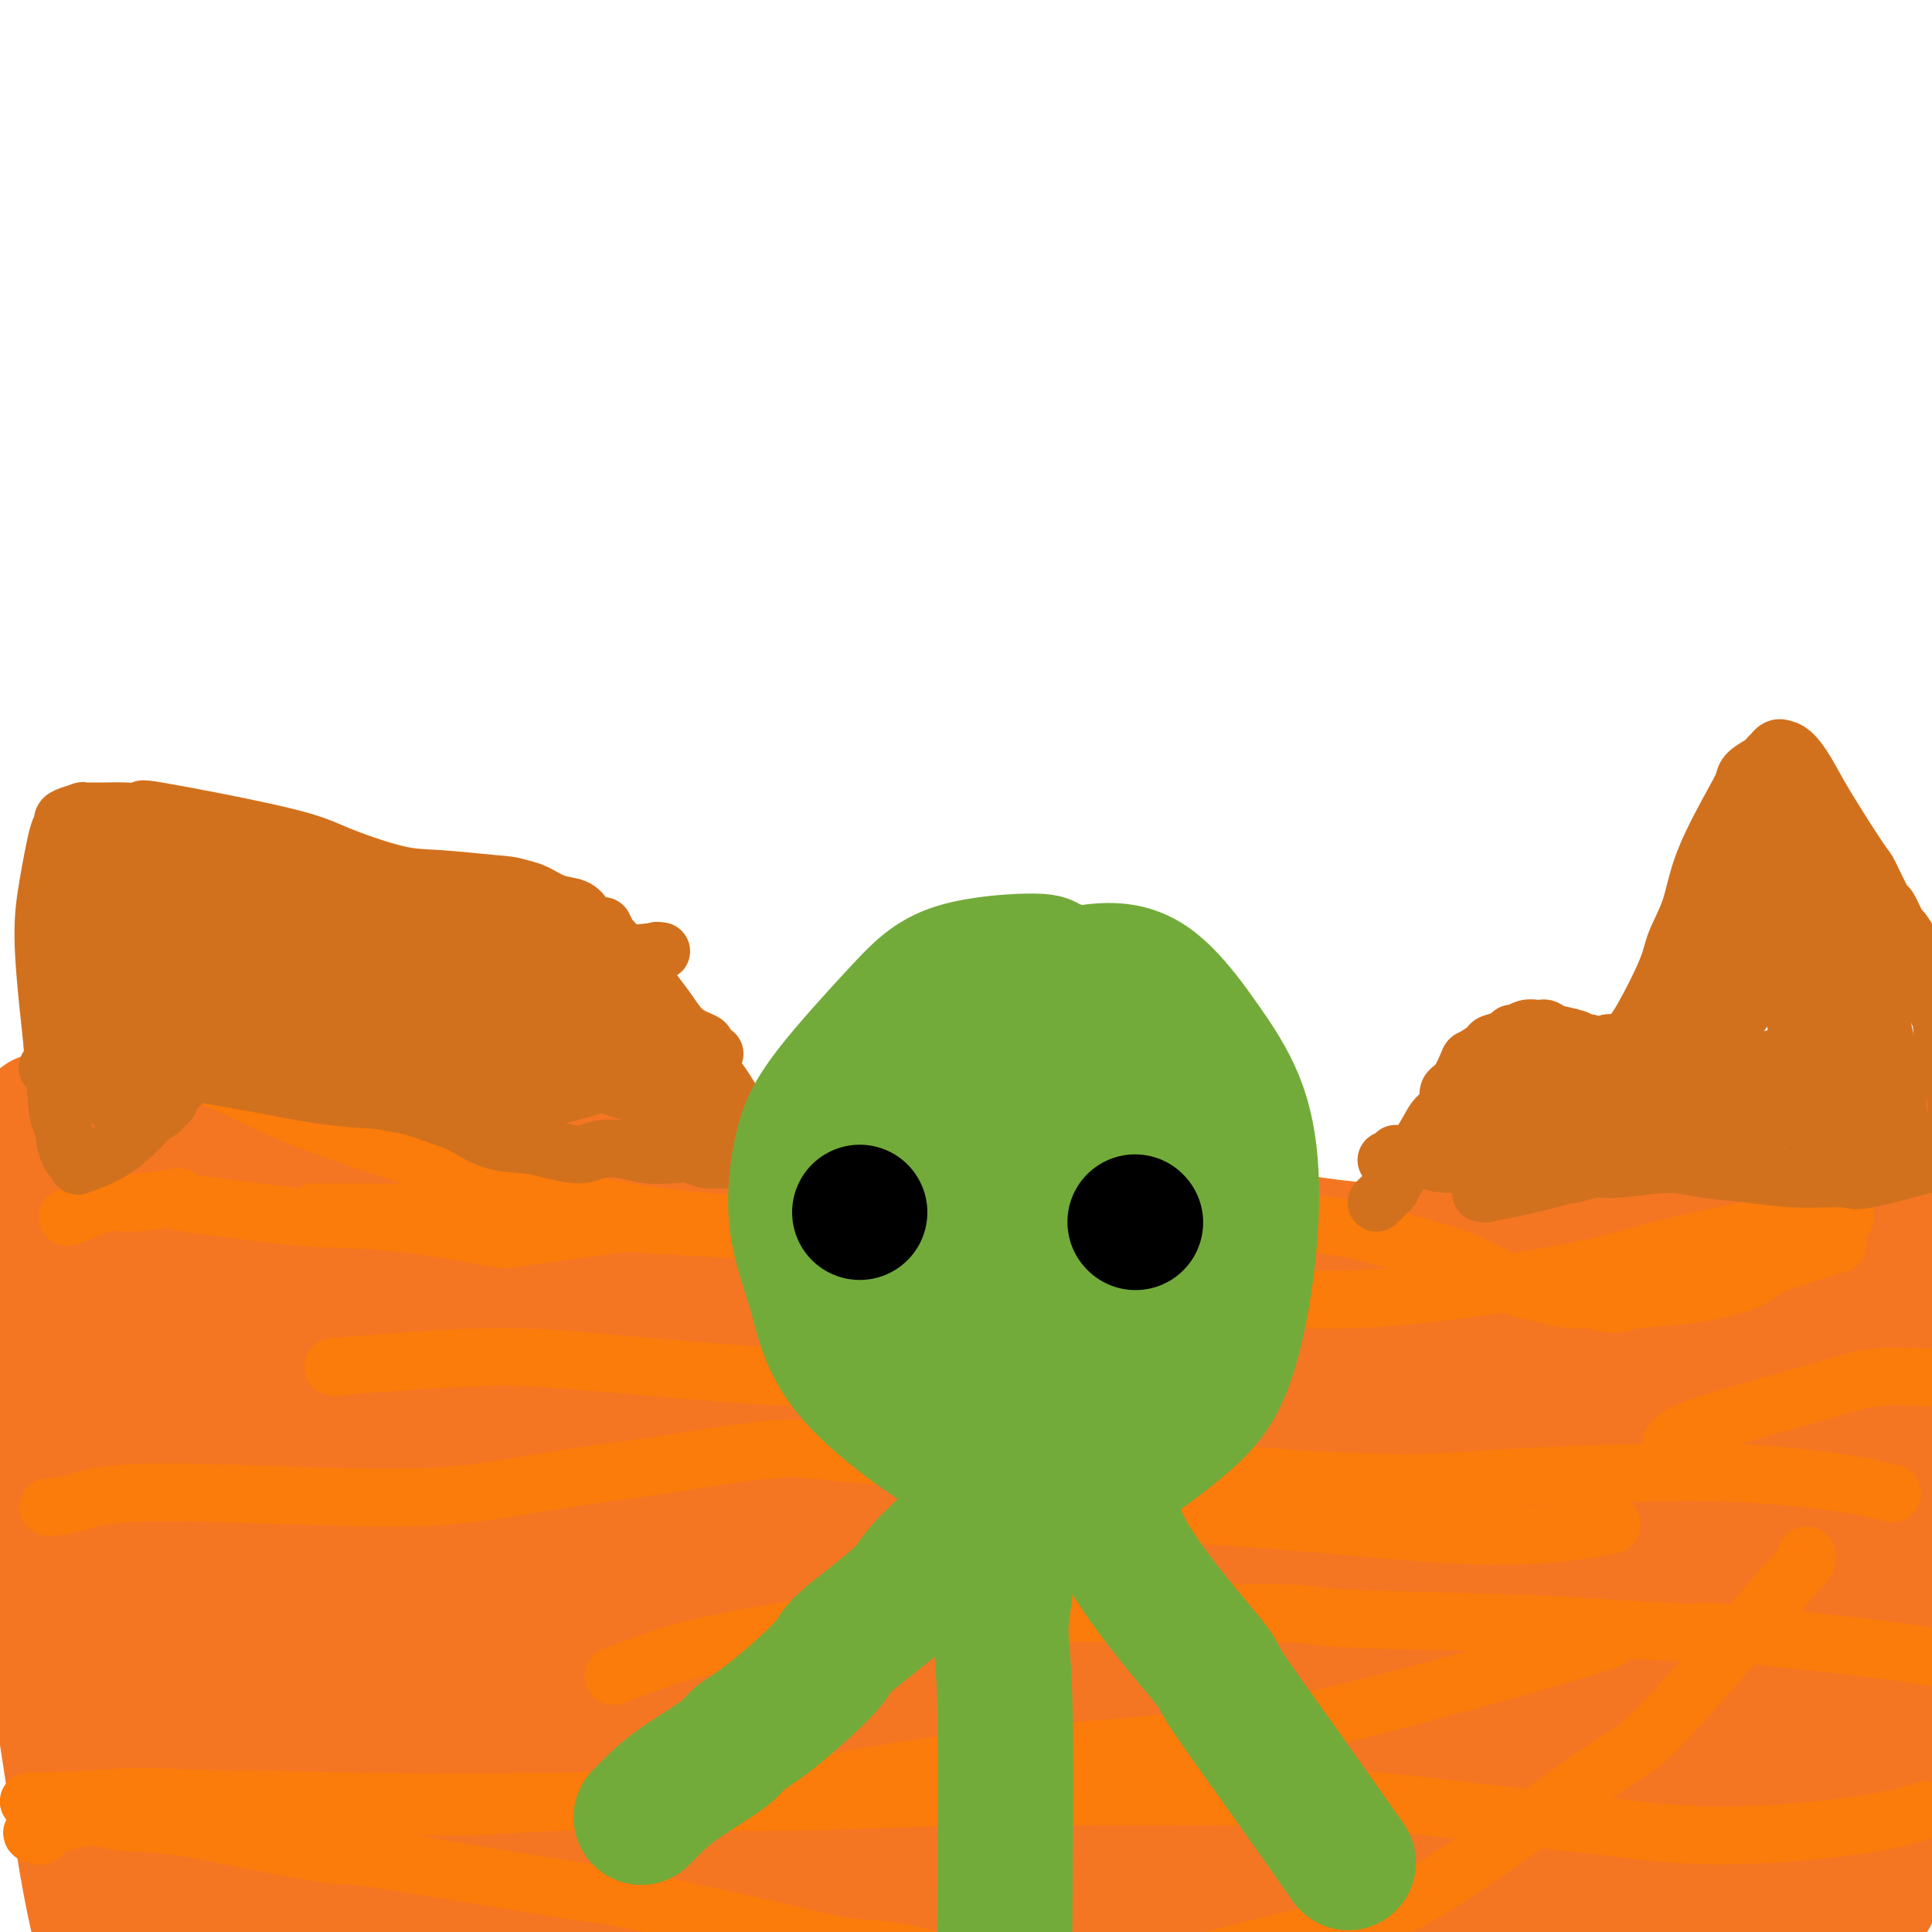 <svg viewBox='0 0 400 400' version='1.1' xmlns='http://www.w3.org/2000/svg' xmlns:xlink='http://www.w3.org/1999/xlink'><g fill='none' stroke='#F47623' stroke-width='28' stroke-linecap='round' stroke-linejoin='round'><path d='M10,277c-2.040,0.078 -4.080,0.156 6,-1c10.080,-1.156 32.280,-3.545 52,-4c19.720,-0.455 36.959,1.025 46,2c9.041,0.975 9.884,1.447 26,3c16.116,1.553 47.505,4.188 69,6c21.495,1.812 33.097,2.803 44,3c10.903,0.197 21.106,-0.398 33,-1c11.894,-0.602 25.480,-1.211 37,-2c11.520,-0.789 20.974,-1.756 28,-3c7.026,-1.244 11.624,-2.763 18,-4c6.376,-1.237 14.530,-2.191 20,-3c5.470,-0.809 8.256,-1.473 11,-2c2.744,-0.527 5.446,-0.918 7,-1c1.554,-0.082 1.961,0.146 3,0c1.039,-0.146 2.710,-0.666 0,0c-2.710,0.666 -9.802,2.518 -19,4c-9.198,1.482 -20.502,2.593 -34,4c-13.498,1.407 -29.190,3.108 -47,4c-17.810,0.892 -37.738,0.973 -55,1c-17.262,0.027 -31.857,-0.001 -48,0c-16.143,0.001 -33.834,0.032 -51,0c-17.166,-0.032 -33.806,-0.126 -47,0c-13.194,0.126 -22.941,0.473 -35,2c-12.059,1.527 -26.430,4.235 -36,7c-9.570,2.765 -14.338,5.586 -18,8c-3.662,2.414 -6.219,4.420 -8,6c-1.781,1.580 -2.787,2.733 -4,5c-1.213,2.267 -2.632,5.648 4,10c6.632,4.352 21.316,9.676 36,15'/><path d='M48,336c7.538,2.950 8.383,2.824 32,5c23.617,2.176 70.004,6.653 91,9c20.996,2.347 16.600,2.565 28,0c11.400,-2.565 38.596,-7.913 56,-9c17.404,-1.087 25.015,2.087 27,-12c1.985,-14.087 -1.657,-45.434 -15,-58c-13.343,-12.566 -36.387,-6.350 -47,-4c-10.613,2.350 -8.796,0.834 -24,3c-15.204,2.166 -47.428,8.012 -67,14c-19.572,5.988 -26.493,12.117 -35,18c-8.507,5.883 -18.601,11.520 -25,16c-6.399,4.480 -9.103,7.802 -11,10c-1.897,2.198 -2.988,3.273 -3,8c-0.012,4.727 1.054,13.105 12,20c10.946,6.895 31.770,12.307 42,16c10.230,3.693 9.865,5.667 23,6c13.135,0.333 39.769,-0.974 51,-1c11.231,-0.026 7.058,1.228 12,-5c4.942,-6.228 18.998,-19.940 26,-29c7.002,-9.060 6.951,-13.470 5,-18c-1.951,-4.530 -5.802,-9.180 -6,-12c-0.198,-2.820 3.257,-3.808 -7,-5c-10.257,-1.192 -34.227,-2.587 -50,0c-15.773,2.587 -23.348,9.157 -32,15c-8.652,5.843 -18.379,10.961 -23,13c-4.621,2.039 -4.136,1.000 -7,4c-2.864,3.000 -9.079,10.038 -11,15c-1.921,4.962 0.451,7.846 9,13c8.549,5.154 23.274,12.577 38,20'/><path d='M137,388c11.963,4.647 22.872,6.264 34,5c11.128,-1.264 22.477,-5.410 28,-7c5.523,-1.590 5.220,-0.625 9,-10c3.780,-9.375 11.644,-29.089 18,-40c6.356,-10.911 11.205,-13.020 -6,-19c-17.205,-5.980 -56.465,-15.832 -78,-17c-21.535,-1.168 -25.344,6.347 -28,10c-2.656,3.653 -4.159,3.442 -11,8c-6.841,4.558 -19.022,13.884 -25,20c-5.978,6.116 -5.755,9.021 -5,13c0.755,3.979 2.041,9.033 9,16c6.959,6.967 19.590,15.846 34,22c14.410,6.154 30.600,9.581 45,10c14.400,0.419 27.008,-2.170 32,-2c4.992,0.170 2.366,3.100 8,-4c5.634,-7.100 19.529,-24.231 26,-35c6.471,-10.769 5.517,-15.176 2,-22c-3.517,-6.824 -9.599,-16.063 -11,-20c-1.401,-3.937 1.877,-2.570 -8,-7c-9.877,-4.430 -32.910,-14.655 -48,-18c-15.090,-3.345 -22.236,0.192 -34,4c-11.764,3.808 -28.144,7.889 -41,13c-12.856,5.111 -22.187,11.253 -29,16c-6.813,4.747 -11.108,8.100 -15,12c-3.892,3.900 -7.383,8.349 -9,10c-1.617,1.651 -1.361,0.504 -1,2c0.361,1.496 0.828,5.633 8,8c7.172,2.367 21.049,2.962 35,3c13.951,0.038 27.975,-0.481 42,-1'/><path d='M118,358c20.488,-0.932 33.208,-4.260 44,-7c10.792,-2.740 19.657,-4.890 27,-8c7.343,-3.110 13.164,-7.178 14,-10c0.836,-2.822 -3.314,-4.396 4,-5c7.314,-0.604 26.092,-0.238 0,-8c-26.092,-7.762 -97.053,-23.651 -126,-29c-28.947,-5.349 -15.881,-0.156 -18,4c-2.119,4.156 -19.423,7.276 -27,9c-7.577,1.724 -5.429,2.053 -6,3c-0.571,0.947 -3.862,2.513 -6,3c-2.138,0.487 -3.122,-0.106 -1,2c2.122,2.106 7.349,6.911 17,10c9.651,3.089 23.727,4.462 39,6c15.273,1.538 31.744,3.240 49,4c17.256,0.760 35.298,0.579 44,1c8.702,0.421 8.063,1.444 20,0c11.937,-1.444 36.450,-5.356 49,-8c12.550,-2.644 13.137,-4.019 18,-6c4.863,-1.981 14.002,-4.569 18,-6c3.998,-1.431 2.854,-1.705 4,-2c1.146,-0.295 4.583,-0.611 6,-1c1.417,-0.389 0.816,-0.851 1,-1c0.184,-0.149 1.154,0.014 0,0c-1.154,-0.014 -4.434,-0.205 -11,0c-6.566,0.205 -16.420,0.808 -30,2c-13.580,1.192 -30.887,2.975 -42,5c-11.113,2.025 -16.032,4.293 -21,6c-4.968,1.707 -9.984,2.854 -15,4'/><path d='M169,326c-6.650,1.774 -5.275,1.210 -5,1c0.275,-0.210 -0.548,-0.065 -2,0c-1.452,0.065 -3.531,0.052 0,0c3.531,-0.052 12.674,-0.141 20,-1c7.326,-0.859 12.835,-2.487 36,-2c23.165,0.487 63.986,3.088 80,4c16.014,0.912 7.221,0.135 9,-2c1.779,-2.135 14.129,-5.629 21,-8c6.871,-2.371 8.263,-3.620 10,-5c1.737,-1.380 3.819,-2.890 5,-4c1.181,-1.110 1.462,-1.820 2,-2c0.538,-0.180 1.333,0.170 1,-1c-0.333,-1.170 -1.794,-3.858 -2,-5c-0.206,-1.142 0.843,-0.736 -4,-3c-4.843,-2.264 -15.577,-7.198 -20,-9c-4.423,-1.802 -2.534,-0.474 -8,-1c-5.466,-0.526 -18.285,-2.907 -28,-4c-9.715,-1.093 -16.324,-0.897 -23,-1c-6.676,-0.103 -13.417,-0.504 -20,-1c-6.583,-0.496 -13.006,-1.086 -20,-2c-6.994,-0.914 -14.559,-2.153 -20,-3c-5.441,-0.847 -8.758,-1.303 -14,-2c-5.242,-0.697 -12.407,-1.636 -19,-2c-6.593,-0.364 -12.613,-0.152 -18,0c-5.387,0.152 -10.142,0.243 -16,0c-5.858,-0.243 -12.818,-0.819 -18,-1c-5.182,-0.181 -8.585,0.034 -13,0c-4.415,-0.034 -9.843,-0.317 -14,-1c-4.157,-0.683 -7.045,-1.767 -10,-3c-2.955,-1.233 -5.978,-2.617 -9,-4'/><path d='M70,264c-2.921,-1.191 -0.724,-0.670 -3,-2c-2.276,-1.330 -9.025,-4.511 -12,-6c-2.975,-1.489 -2.177,-1.284 -4,-2c-1.823,-0.716 -6.267,-2.352 -10,-4c-3.733,-1.648 -6.755,-3.307 -8,-4c-1.245,-0.693 -0.712,-0.419 -5,-3c-4.288,-2.581 -13.395,-8.018 -17,-10c-3.605,-1.982 -1.706,-0.511 -1,0c0.706,0.511 0.219,0.060 0,0c-0.219,-0.060 -0.169,0.269 3,1c3.169,0.731 9.456,1.864 15,2c5.544,0.136 10.344,-0.724 15,-1c4.656,-0.276 9.168,0.032 15,0c5.832,-0.032 12.986,-0.403 21,0c8.014,0.403 16.889,1.582 21,2c4.111,0.418 3.456,0.076 11,1c7.544,0.924 23.285,3.114 30,4c6.715,0.886 4.404,0.468 10,1c5.596,0.532 19.097,2.015 28,3c8.903,0.985 13.206,1.474 19,2c5.794,0.526 13.079,1.089 21,2c7.921,0.911 16.479,2.168 22,3c5.521,0.832 8.006,1.238 13,2c4.994,0.762 12.497,1.881 20,3'/><path d='M274,258c28.863,3.319 19.520,1.615 21,1c1.480,-0.615 13.784,-0.141 20,0c6.216,0.141 6.343,-0.052 11,-1c4.657,-0.948 13.845,-2.650 18,-3c4.155,-0.350 3.278,0.652 15,-2c11.722,-2.652 36.044,-8.959 46,-12c9.956,-3.041 5.548,-2.817 5,-3c-0.548,-0.183 2.765,-0.774 6,-2c3.235,-1.226 6.393,-3.088 8,-4c1.607,-0.912 1.664,-0.875 2,-1c0.336,-0.125 0.952,-0.412 2,-1c1.048,-0.588 2.530,-1.478 4,-2c1.470,-0.522 2.930,-0.676 4,-1c1.070,-0.324 1.750,-0.819 2,-1c0.250,-0.181 0.070,-0.049 0,0c-0.070,0.049 -0.031,0.014 0,0c0.031,-0.014 0.054,-0.008 0,0c-0.054,0.008 -0.186,0.017 0,0c0.186,-0.017 0.689,-0.059 0,0c-0.689,0.059 -2.569,0.220 -5,1c-2.431,0.780 -5.413,2.180 -10,4c-4.587,1.820 -10.779,4.062 -24,8c-13.221,3.938 -33.469,9.573 -49,14c-15.531,4.427 -26.343,7.646 -38,10c-11.657,2.354 -24.160,3.844 -36,5c-11.840,1.156 -23.019,1.980 -29,2c-5.981,0.020 -6.764,-0.764 -14,-1c-7.236,-0.236 -20.925,0.075 -32,0c-11.075,-0.075 -19.538,-0.538 -28,-1'/><path d='M173,268c-14.842,-0.046 -14.945,0.839 -23,0c-8.055,-0.839 -24.060,-3.401 -34,-5c-9.940,-1.599 -13.814,-2.236 -19,-3c-5.186,-0.764 -11.685,-1.655 -18,-3c-6.315,-1.345 -12.445,-3.145 -16,-4c-3.555,-0.855 -4.536,-0.765 -11,-2c-6.464,-1.235 -18.412,-3.794 -23,-5c-4.588,-1.206 -1.816,-1.058 -1,-1c0.816,0.058 -0.325,0.028 -1,0c-0.675,-0.028 -0.884,-0.052 0,0c0.884,0.052 2.862,0.182 11,2c8.138,1.818 22.436,5.324 30,7c7.564,1.676 8.394,1.520 15,4c6.606,2.480 18.986,7.594 32,11c13.014,3.406 26.661,5.104 36,6c9.339,0.896 14.371,0.990 18,1c3.629,0.010 5.855,-0.063 7,0c1.145,0.063 1.209,0.261 2,0c0.791,-0.261 2.310,-0.983 3,-1c0.690,-0.017 0.549,0.671 0,0c-0.549,-0.671 -1.508,-2.699 -5,-5c-3.492,-2.301 -9.517,-4.874 -16,-7c-6.483,-2.126 -13.426,-3.806 -22,-5c-8.574,-1.194 -18.781,-1.901 -23,-2c-4.219,-0.099 -2.451,0.410 -9,0c-6.549,-0.410 -21.415,-1.739 -32,-3c-10.585,-1.261 -16.888,-2.455 -20,-3c-3.112,-0.545 -3.032,-0.441 -6,-1c-2.968,-0.559 -8.984,-1.779 -15,-3'/><path d='M33,246c-17.212,-2.248 -7.740,-1.868 -5,-2c2.740,-0.132 -1.250,-0.777 -3,-1c-1.750,-0.223 -1.261,-0.024 -1,0c0.261,0.024 0.292,-0.126 0,0c-0.292,0.126 -0.908,0.530 -1,0c-0.092,-0.530 0.340,-1.992 0,0c-0.340,1.992 -1.453,7.440 -2,8c-0.547,0.560 -0.528,-3.766 0,9c0.528,12.766 1.567,42.626 2,59c0.433,16.374 0.261,19.262 0,24c-0.261,4.738 -0.611,11.327 0,20c0.611,8.673 2.181,19.430 3,25c0.819,5.570 0.886,5.952 2,10c1.114,4.048 3.276,11.762 4,15c0.724,3.238 0.011,2.000 0,2c-0.011,-0.000 0.680,1.236 1,0c0.320,-1.236 0.267,-4.945 0,-14c-0.267,-9.055 -0.750,-23.456 -1,-38c-0.250,-14.544 -0.267,-29.233 -1,-37c-0.733,-7.767 -2.182,-8.614 -3,-15c-0.818,-6.386 -1.003,-18.311 -1,-28c0.003,-9.689 0.196,-17.144 0,-22c-0.196,-4.856 -0.779,-7.115 -2,-11c-1.221,-3.885 -3.080,-9.397 -4,-12c-0.920,-2.603 -0.901,-2.297 -1,-2c-0.099,0.297 -0.315,0.585 0,-1c0.315,-1.585 1.162,-5.042 0,0c-1.162,5.042 -4.332,18.583 -6,26c-1.668,7.417 -1.834,8.708 -2,10'/><path d='M12,271c-1.492,10.243 -1.221,17.852 -1,27c0.221,9.148 0.393,19.835 1,30c0.607,10.165 1.650,19.808 3,29c1.350,9.192 3.008,17.934 5,25c1.992,7.066 4.320,12.457 6,16c1.680,3.543 2.713,5.239 3,10c0.287,4.761 -0.172,12.586 1,2c1.172,-10.586 3.975,-39.583 5,-52c1.025,-12.417 0.272,-8.254 0,-15c-0.272,-6.746 -0.063,-24.399 0,-36c0.063,-11.601 -0.021,-17.149 0,-24c0.021,-6.851 0.147,-15.005 0,-21c-0.147,-5.995 -0.566,-9.829 -1,-15c-0.434,-5.171 -0.883,-11.677 -1,-14c-0.117,-2.323 0.098,-0.463 -1,-1c-1.098,-0.537 -3.507,-3.473 -4,-5c-0.493,-1.527 0.932,-1.647 -1,0c-1.932,1.647 -7.222,5.059 -11,13c-3.778,7.941 -6.045,20.409 -7,28c-0.955,7.591 -0.596,10.303 -1,18c-0.404,7.697 -1.569,20.379 -1,31c0.569,10.621 2.872,19.179 5,31c2.128,11.821 4.082,26.903 6,38c1.918,11.097 3.799,18.209 6,24c2.201,5.791 4.722,10.262 6,13c1.278,2.738 1.312,3.744 2,5c0.688,1.256 2.032,2.761 3,5c0.968,2.239 1.562,5.211 5,0c3.438,-5.211 9.719,-18.606 16,-32'/><path d='M56,401c5.074,-13.201 9.758,-30.202 12,-39c2.242,-8.798 2.040,-9.392 5,-17c2.960,-7.608 9.082,-22.232 12,-29c2.918,-6.768 2.632,-5.682 3,-6c0.368,-0.318 1.389,-2.041 1,-2c-0.389,0.041 -2.189,1.845 -6,10c-3.811,8.155 -9.633,22.660 -13,30c-3.367,7.340 -4.279,7.514 -6,13c-1.721,5.486 -4.250,16.284 -6,23c-1.750,6.716 -2.722,9.350 -2,14c0.722,4.650 3.138,11.316 6,15c2.862,3.684 6.171,4.384 10,5c3.829,0.616 8.179,1.146 14,-3c5.821,-4.146 13.114,-12.969 17,-18c3.886,-5.031 4.364,-6.270 6,-13c1.636,-6.730 4.428,-18.953 5,-24c0.572,-5.047 -1.077,-2.920 -1,-4c0.077,-1.080 1.879,-5.368 -3,-6c-4.879,-0.632 -16.437,2.393 -21,3c-4.563,0.607 -2.129,-1.203 -6,4c-3.871,5.203 -14.048,17.419 -18,23c-3.952,5.581 -1.680,4.527 -2,5c-0.320,0.473 -3.231,2.475 -1,8c2.231,5.525 9.605,14.574 13,19c3.395,4.426 2.810,4.229 12,4c9.190,-0.229 28.156,-0.490 40,-3c11.844,-2.510 16.566,-7.271 20,-11c3.434,-3.729 5.578,-6.427 9,-11c3.422,-4.573 8.120,-11.021 10,-16c1.880,-4.979 0.940,-8.490 0,-12'/><path d='M166,363c-1.661,-4.924 -5.814,-11.236 -13,-13c-7.186,-1.764 -17.405,1.018 -24,3c-6.595,1.982 -9.565,3.163 -17,6c-7.435,2.837 -19.334,7.330 -27,12c-7.666,4.670 -11.099,9.516 -17,13c-5.901,3.484 -14.269,5.604 -13,9c1.269,3.396 12.175,8.067 22,10c9.825,1.933 18.570,1.130 22,1c3.430,-0.130 1.543,0.415 18,-1c16.457,-1.415 51.256,-4.789 66,-6c14.744,-1.211 9.434,-0.258 16,-4c6.566,-3.742 25.008,-12.178 33,-16c7.992,-3.822 5.536,-3.030 6,-4c0.464,-0.970 3.849,-3.701 5,-6c1.151,-2.299 0.066,-4.168 -2,-7c-2.066,-2.832 -5.115,-6.629 -20,-5c-14.885,1.629 -41.606,8.685 -54,12c-12.394,3.315 -10.459,2.889 -17,6c-6.541,3.111 -21.557,9.759 -35,15c-13.443,5.241 -25.315,9.076 -31,11c-5.685,1.924 -5.185,1.936 -5,2c0.185,0.064 0.054,0.180 -1,0c-1.054,-0.180 -3.032,-0.657 0,0c3.032,0.657 11.074,2.448 35,2c23.926,-0.448 63.737,-3.134 81,-4c17.263,-0.866 11.976,0.088 26,-2c14.024,-2.088 47.357,-7.220 62,-10c14.643,-2.780 10.596,-3.210 17,-8c6.404,-4.790 23.258,-13.940 32,-20c8.742,-6.060 9.371,-9.030 10,-12'/><path d='M341,347c2.052,-2.838 2.182,-3.932 3,-5c0.818,-1.068 2.325,-2.109 2,-6c-0.325,-3.891 -2.482,-10.632 -8,-15c-5.518,-4.368 -14.398,-6.365 -25,-6c-10.602,0.365 -22.928,3.090 -36,8c-13.072,4.910 -26.891,12.006 -36,18c-9.109,5.994 -13.507,10.887 -14,14c-0.493,3.113 2.921,4.445 2,7c-0.921,2.555 -6.177,6.331 13,7c19.177,0.669 62.786,-1.771 85,-11c22.214,-9.229 23.033,-25.247 25,-35c1.967,-9.753 5.082,-13.242 6,-17c0.918,-3.758 -0.362,-7.784 0,-10c0.362,-2.216 2.365,-2.622 -2,-5c-4.365,-2.378 -15.098,-6.727 -26,-5c-10.902,1.727 -21.971,9.532 -32,18c-10.029,8.468 -19.016,17.601 -26,26c-6.984,8.399 -11.963,16.066 -15,21c-3.037,4.934 -4.130,7.136 -5,10c-0.870,2.864 -1.515,6.390 1,11c2.515,4.610 8.191,10.304 12,13c3.809,2.696 5.752,2.392 11,4c5.248,1.608 13.801,5.126 25,2c11.199,-3.126 25.045,-12.896 34,-23c8.955,-10.104 13.019,-20.543 17,-30c3.981,-9.457 7.880,-17.931 10,-22c2.120,-4.069 2.463,-3.734 3,-6c0.537,-2.266 1.269,-7.133 2,-12'/><path d='M367,298c1.125,-2.439 2.938,-2.536 -1,-2c-3.938,0.536 -13.625,1.705 -24,7c-10.375,5.295 -21.436,14.716 -31,24c-9.564,9.284 -17.629,18.432 -24,27c-6.371,8.568 -11.046,16.558 -14,21c-2.954,4.442 -4.187,5.338 -4,8c0.187,2.662 1.795,7.091 3,9c1.205,1.909 2.006,1.299 6,1c3.994,-0.299 11.182,-0.287 23,-9c11.818,-8.713 28.266,-26.152 35,-34c6.734,-7.848 3.753,-6.107 6,-10c2.247,-3.893 9.723,-13.422 14,-20c4.277,-6.578 5.356,-10.205 6,-12c0.644,-1.795 0.854,-1.760 -1,-3c-1.854,-1.240 -5.773,-3.757 -14,0c-8.227,3.757 -20.763,13.788 -27,19c-6.237,5.212 -6.174,5.605 -10,11c-3.826,5.395 -11.541,15.793 -18,24c-6.459,8.207 -11.661,14.224 -15,19c-3.339,4.776 -4.814,8.311 -6,10c-1.186,1.689 -2.083,1.531 0,2c2.083,0.469 7.145,1.565 8,3c0.855,1.435 -2.498,3.208 7,-2c9.498,-5.208 31.847,-17.398 41,-23c9.153,-5.602 5.111,-4.616 10,-11c4.889,-6.384 18.708,-20.139 26,-29c7.292,-8.861 8.058,-12.829 9,-15c0.942,-2.171 2.061,-2.546 4,-6c1.939,-3.454 4.697,-9.987 6,-13c1.303,-3.013 1.152,-2.507 1,-2'/><path d='M383,292c3.225,-5.728 1.286,-2.049 1,-1c-0.286,1.049 1.081,-0.533 0,0c-1.081,0.533 -4.609,3.180 -8,9c-3.391,5.820 -6.645,14.813 -9,22c-2.355,7.187 -3.811,12.570 -5,17c-1.189,4.430 -2.112,7.909 -3,20c-0.888,12.091 -1.741,32.793 -2,41c-0.259,8.207 0.077,3.917 0,3c-0.077,-0.917 -0.566,1.539 -1,3c-0.434,1.461 -0.813,1.926 0,1c0.813,-0.926 2.819,-3.243 5,-7c2.181,-3.757 4.535,-8.954 9,-16c4.465,-7.046 11.039,-15.940 14,-21c2.961,-5.060 2.310,-6.286 3,-9c0.690,-2.714 2.721,-6.918 4,-12c1.279,-5.082 1.807,-11.044 2,-15c0.193,-3.956 0.053,-5.906 0,-8c-0.053,-2.094 -0.018,-4.332 0,-6c0.018,-1.668 0.019,-2.766 0,-3c-0.019,-0.234 -0.057,0.395 0,0c0.057,-0.395 0.209,-1.816 0,-1c-0.209,0.816 -0.780,3.868 -1,7c-0.220,3.132 -0.090,6.345 0,8c0.090,1.655 0.140,1.753 -1,8c-1.140,6.247 -3.468,18.642 -5,25c-1.532,6.358 -2.266,6.679 -3,7'/><path d='M383,364c-2.691,11.283 -4.418,12.490 -6,14c-1.582,1.510 -3.019,3.323 -6,6c-2.981,2.677 -7.506,6.220 -11,8c-3.494,1.780 -5.959,1.798 -7,2c-1.041,0.202 -0.659,0.587 -4,1c-3.341,0.413 -10.405,0.855 -19,0c-8.595,-0.855 -18.722,-3.008 -23,-4c-4.278,-0.992 -2.706,-0.825 -4,-2c-1.294,-1.175 -5.453,-3.693 -8,-5c-2.547,-1.307 -3.483,-1.405 -4,-2c-0.517,-0.595 -0.615,-1.688 -1,-2c-0.385,-0.312 -1.057,0.158 -1,0c0.057,-0.158 0.841,-0.944 0,-1c-0.841,-0.056 -3.309,0.619 0,0c3.309,-0.619 12.393,-2.531 21,-3c8.607,-0.469 16.735,0.505 20,1c3.265,0.495 1.666,0.509 6,0c4.334,-0.509 14.600,-1.543 19,-2c4.400,-0.457 2.933,-0.338 4,-1c1.067,-0.662 4.670,-2.105 7,-4c2.330,-1.895 3.389,-4.241 4,-7c0.611,-2.759 0.773,-5.933 0,-9c-0.773,-3.067 -2.481,-6.029 -3,-8c-0.519,-1.971 0.149,-2.951 -3,-5c-3.149,-2.049 -10.117,-5.166 -13,-7c-2.883,-1.834 -1.681,-2.383 -7,-1c-5.319,1.383 -17.157,4.699 -23,7c-5.843,2.301 -5.690,3.586 -9,8c-3.310,4.414 -10.084,11.958 -13,15c-2.916,3.042 -1.976,1.584 -2,3c-0.024,1.416 -1.012,5.708 -2,10'/><path d='M295,376c0.085,3.210 2.297,4.736 5,7c2.703,2.264 5.897,5.267 12,6c6.103,0.733 15.116,-0.802 19,-1c3.884,-0.198 2.638,0.942 8,-5c5.362,-5.942 17.332,-18.968 23,-26c5.668,-7.032 5.035,-8.072 9,-19c3.965,-10.928 12.528,-31.744 16,-40c3.472,-8.256 1.853,-3.950 2,-5c0.147,-1.050 2.061,-7.455 3,-10c0.939,-2.545 0.902,-1.231 1,-1c0.098,0.231 0.330,-0.620 0,-2c-0.330,-1.380 -1.221,-3.290 0,0c1.221,3.290 4.554,11.779 6,19c1.446,7.221 1.004,13.173 1,19c-0.004,5.827 0.428,11.528 0,18c-0.428,6.472 -1.718,13.713 -2,17c-0.282,3.287 0.443,2.619 0,7c-0.443,4.381 -2.056,13.812 -3,18c-0.944,4.188 -1.220,3.133 -2,4c-0.780,0.867 -2.065,3.655 -5,9c-2.935,5.345 -7.521,13.247 -10,18c-2.479,4.753 -2.851,6.358 -3,7c-0.149,0.642 -0.074,0.321 0,0'/></g>
<g fill='none' stroke='#FB7B0B' stroke-width='12' stroke-linecap='round' stroke-linejoin='round'><path d='M14,252c3.090,-1.296 6.180,-2.593 8,-3c1.820,-0.407 2.371,0.075 5,0c2.629,-0.075 7.337,-0.706 9,-1c1.663,-0.294 0.283,-0.249 0,0c-0.283,0.249 0.532,0.704 2,1c1.468,0.296 3.588,0.432 8,1c4.412,0.568 11.116,1.567 17,2c5.884,0.433 10.947,0.301 18,1c7.053,0.699 16.097,2.229 20,3c3.903,0.771 2.666,0.785 8,0c5.334,-0.785 17.238,-2.367 22,-3c4.762,-0.633 2.381,-0.316 0,0'/><path d='M65,251c9.909,0.055 19.819,0.109 24,0c4.181,-0.109 2.635,-0.382 9,0c6.365,0.382 20.641,1.420 29,2c8.359,0.580 10.801,0.701 16,1c5.199,0.299 13.154,0.775 18,1c4.846,0.225 6.581,0.199 11,1c4.419,0.801 11.520,2.428 15,3c3.480,0.572 3.338,0.091 5,1c1.662,0.909 5.129,3.210 11,5c5.871,1.790 14.145,3.068 20,4c5.855,0.932 9.291,1.518 12,2c2.709,0.482 4.691,0.861 7,1c2.309,0.139 4.945,0.040 6,0c1.055,-0.040 0.527,-0.020 0,0'/><path d='M181,254c3.672,0.085 7.343,0.169 9,0c1.657,-0.169 1.298,-0.593 8,-1c6.702,-0.407 20.465,-0.799 30,-1c9.535,-0.201 14.843,-0.213 21,0c6.157,0.213 13.161,0.650 18,1c4.839,0.350 7.511,0.612 10,1c2.489,0.388 4.796,0.900 9,2c4.204,1.100 10.306,2.786 14,4c3.694,1.214 4.979,1.956 7,3c2.021,1.044 4.778,2.390 6,3c1.222,0.610 0.909,0.486 3,1c2.091,0.514 6.586,1.667 9,2c2.414,0.333 2.745,-0.155 4,0c1.255,0.155 3.432,0.952 5,1c1.568,0.048 2.528,-0.653 5,-1c2.472,-0.347 6.458,-0.339 11,-1c4.542,-0.661 9.640,-1.992 12,-3c2.360,-1.008 1.982,-1.695 5,-3c3.018,-1.305 9.434,-3.230 12,-4c2.566,-0.770 1.283,-0.385 0,0'/><path d='M382,252c-1.511,0.458 -3.021,0.917 -4,1c-0.979,0.083 -1.426,-0.209 -4,0c-2.574,0.209 -7.273,0.921 -13,2c-5.727,1.079 -12.480,2.526 -18,4c-5.520,1.474 -9.805,2.976 -21,5c-11.195,2.024 -29.298,4.569 -42,5c-12.702,0.431 -20.001,-1.254 -28,-3c-7.999,-1.746 -16.698,-3.555 -26,-5c-9.302,-1.445 -19.207,-2.528 -27,-3c-7.793,-0.472 -13.475,-0.333 -20,-1c-6.525,-0.667 -13.894,-2.139 -21,-3c-7.106,-0.861 -13.951,-1.110 -21,-2c-7.049,-0.890 -14.304,-2.422 -21,-4c-6.696,-1.578 -12.833,-3.202 -19,-5c-6.167,-1.798 -12.364,-3.768 -19,-6c-6.636,-2.232 -13.712,-4.724 -19,-7c-5.288,-2.276 -8.787,-4.336 -13,-6c-4.213,-1.664 -9.140,-2.930 -13,-4c-3.860,-1.070 -6.655,-1.942 -9,-2c-2.345,-0.058 -4.242,0.698 -5,1c-0.758,0.302 -0.379,0.151 0,0'/><path d='M10,312c0.046,0.044 0.093,0.087 1,0c0.907,-0.087 2.676,-0.306 5,-1c2.324,-0.694 5.204,-1.865 16,-2c10.796,-0.135 29.510,0.764 42,1c12.490,0.236 18.756,-0.193 25,-1c6.244,-0.807 12.464,-1.992 19,-3c6.536,-1.008 13.387,-1.839 21,-3c7.613,-1.161 15.988,-2.650 22,-3c6.012,-0.350 9.661,0.441 16,1c6.339,0.559 15.369,0.887 23,2c7.631,1.113 13.864,3.012 22,5c8.136,1.988 18.176,4.066 23,5c4.824,0.934 4.434,0.723 9,1c4.566,0.277 14.090,1.043 25,2c10.910,0.957 23.207,2.104 33,2c9.793,-0.104 17.084,-1.458 20,-2c2.916,-0.542 1.458,-0.271 0,0'/><path d='M69,283c10.920,-0.873 21.839,-1.746 30,-2c8.161,-0.254 13.563,0.110 24,1c10.437,0.890 25.908,2.307 38,3c12.092,0.693 20.805,0.663 30,3c9.195,2.337 18.872,7.040 29,10c10.128,2.960 20.708,4.177 25,5c4.292,0.823 2.296,1.252 9,2c6.704,0.748 22.110,1.814 33,2c10.890,0.186 17.266,-0.507 25,-1c7.734,-0.493 16.827,-0.787 25,-1c8.173,-0.213 15.428,-0.346 23,0c7.572,0.346 15.462,1.170 21,2c5.538,0.830 8.725,1.666 10,2c1.275,0.334 0.637,0.167 0,0'/><path d='M8,380c0.474,0.075 0.948,0.149 0,0c-0.948,-0.149 -3.318,-0.522 2,-2c5.318,-1.478 18.325,-4.060 29,-5c10.675,-0.940 19.019,-0.238 35,0c15.981,0.238 39.600,0.010 56,0c16.400,-0.010 25.581,0.196 36,0c10.419,-0.196 22.076,-0.793 33,-1c10.924,-0.207 21.114,-0.022 32,0c10.886,0.022 22.467,-0.119 32,0c9.533,0.119 17.020,0.496 23,1c5.980,0.504 10.455,1.133 18,2c7.545,0.867 18.160,1.973 27,3c8.840,1.027 15.906,1.976 25,2c9.094,0.024 20.218,-0.878 28,-2c7.782,-1.122 12.224,-2.463 14,-3c1.776,-0.537 0.888,-0.268 0,0'/><path d='M127,347c2.489,-0.959 4.978,-1.918 8,-3c3.022,-1.082 6.578,-2.287 15,-4c8.422,-1.713 21.710,-3.934 33,-5c11.290,-1.066 20.582,-0.977 36,-1c15.418,-0.023 36.961,-0.160 46,0c9.039,0.160 5.572,0.615 12,1c6.428,0.385 22.750,0.701 33,1c10.250,0.299 14.427,0.581 21,1c6.573,0.419 15.541,0.974 19,1c3.459,0.026 1.409,-0.476 7,0c5.591,0.476 18.824,1.931 28,3c9.176,1.069 14.295,1.750 19,3c4.705,1.250 8.998,3.067 14,4c5.002,0.933 10.715,0.981 13,1c2.285,0.019 1.143,0.010 0,0'/><path d='M374,322c0.039,0.370 0.078,0.741 0,1c-0.078,0.259 -0.272,0.408 -6,7c-5.728,6.592 -16.990,19.628 -23,26c-6.010,6.372 -6.767,6.082 -14,11c-7.233,4.918 -20.943,15.045 -30,21c-9.057,5.955 -13.462,7.737 -17,9c-3.538,1.263 -6.208,2.008 -10,3c-3.792,0.992 -8.707,2.230 -16,4c-7.293,1.770 -16.965,4.070 -24,5c-7.035,0.930 -11.435,0.489 -17,0c-5.565,-0.489 -12.296,-1.025 -18,-2c-5.704,-0.975 -10.381,-2.389 -14,-3c-3.619,-0.611 -6.181,-0.421 -10,-1c-3.819,-0.579 -8.894,-1.929 -18,-4c-9.106,-2.071 -22.242,-4.865 -28,-6c-5.758,-1.135 -4.138,-0.612 -13,-2c-8.862,-1.388 -28.207,-4.685 -37,-6c-8.793,-1.315 -7.035,-0.646 -10,-1c-2.965,-0.354 -10.653,-1.731 -17,-3c-6.347,-1.269 -11.354,-2.430 -16,-3c-4.646,-0.570 -8.930,-0.549 -12,-1c-3.070,-0.451 -4.925,-1.374 -7,-2c-2.075,-0.626 -4.371,-0.955 -6,-1c-1.629,-0.045 -2.591,0.194 -3,0c-0.409,-0.194 -0.264,-0.821 -1,-1c-0.736,-0.179 -2.353,0.092 1,0c3.353,-0.092 11.677,-0.546 20,-1'/><path d='M28,372c14.003,0.194 39.009,1.679 55,2c15.991,0.321 22.967,-0.523 34,-1c11.033,-0.477 26.122,-0.587 40,-2c13.878,-1.413 26.545,-4.130 41,-6c14.455,-1.870 30.699,-2.893 43,-4c12.301,-1.107 20.658,-2.297 36,-6c15.342,-3.703 37.669,-9.920 48,-13c10.331,-3.080 8.666,-3.023 8,-3c-0.666,0.023 -0.333,0.011 0,0'/><path d='M346,299c0.544,-0.997 1.088,-1.994 7,-4c5.912,-2.006 17.193,-5.022 24,-7c6.807,-1.978 9.140,-2.917 15,-3c5.860,-0.083 15.246,0.691 19,1c3.754,0.309 1.877,0.155 0,0'/></g>
<g fill='none' stroke='#D2711D' stroke-width='12' stroke-linecap='round' stroke-linejoin='round'><path d='M10,221c0.047,-0.022 0.095,-0.045 0,0c-0.095,0.045 -0.331,0.157 0,0c0.331,-0.157 1.231,-0.584 3,-1c1.769,-0.416 4.407,-0.820 6,-1c1.593,-0.180 2.141,-0.135 4,0c1.859,0.135 5.028,0.360 10,1c4.972,0.640 11.748,1.695 15,2c3.252,0.305 2.979,-0.141 4,0c1.021,0.141 3.336,0.868 5,1c1.664,0.132 2.676,-0.330 4,0c1.324,0.330 2.958,1.454 5,2c2.042,0.546 4.491,0.515 7,1c2.509,0.485 5.077,1.485 7,2c1.923,0.515 3.200,0.544 5,1c1.800,0.456 4.124,1.340 6,2c1.876,0.660 3.303,1.096 5,2c1.697,0.904 3.663,2.277 6,3c2.337,0.723 5.044,0.795 7,1c1.956,0.205 3.162,0.542 5,1c1.838,0.458 4.308,1.037 6,1c1.692,-0.037 2.606,-0.690 4,-1c1.394,-0.310 3.268,-0.275 5,0c1.732,0.275 3.320,0.792 5,1c1.680,0.208 3.450,0.107 5,0c1.550,-0.107 2.879,-0.221 4,0c1.121,0.221 2.035,0.777 3,1c0.965,0.223 1.983,0.111 3,0'/><path d='M149,240c7.902,0.619 4.158,0.166 3,0c-1.158,-0.166 0.272,-0.045 1,0c0.728,0.045 0.754,0.012 1,0c0.246,-0.012 0.710,-0.004 1,0c0.290,0.004 0.405,0.005 1,0c0.595,-0.005 1.672,-0.017 2,0c0.328,0.017 -0.091,0.062 0,0c0.091,-0.062 0.693,-0.232 1,0c0.307,0.232 0.317,0.865 0,0c-0.317,-0.865 -0.963,-3.228 -2,-5c-1.037,-1.772 -2.465,-2.951 -4,-5c-1.535,-2.049 -3.177,-4.967 -4,-6c-0.823,-1.033 -0.825,-0.182 -3,-2c-2.175,-1.818 -6.522,-6.306 -9,-9c-2.478,-2.694 -3.087,-3.594 -4,-5c-0.913,-1.406 -2.128,-3.318 -3,-5c-0.872,-1.682 -1.399,-3.132 -2,-4c-0.601,-0.868 -1.274,-1.152 -2,-2c-0.726,-0.848 -1.505,-2.259 -2,-3c-0.495,-0.741 -0.705,-0.814 -1,-1c-0.295,-0.186 -0.677,-0.487 -1,-1c-0.323,-0.513 -0.589,-1.237 -1,-2c-0.411,-0.763 -0.966,-1.565 -2,-2c-1.034,-0.435 -2.548,-0.502 -4,-1c-1.452,-0.498 -2.844,-1.428 -4,-2c-1.156,-0.572 -2.078,-0.786 -3,-1'/><path d='M108,184c-2.494,-0.787 -3.227,-0.753 -6,-1c-2.773,-0.247 -7.584,-0.775 -11,-1c-3.416,-0.225 -5.437,-0.148 -9,-1c-3.563,-0.852 -8.669,-2.635 -12,-4c-3.331,-1.365 -4.888,-2.313 -12,-4c-7.112,-1.687 -19.780,-4.112 -25,-5c-5.220,-0.888 -2.994,-0.238 -3,0c-0.006,0.238 -2.245,0.064 -4,0c-1.755,-0.064 -3.028,-0.018 -4,0c-0.972,0.018 -1.644,0.008 -2,0c-0.356,-0.008 -0.397,-0.013 -1,0c-0.603,0.013 -1.769,0.046 -2,0c-0.231,-0.046 0.472,-0.170 0,0c-0.472,0.170 -2.119,0.636 -3,1c-0.881,0.364 -0.997,0.627 -1,1c-0.003,0.373 0.107,0.856 0,1c-0.107,0.144 -0.432,-0.052 -1,2c-0.568,2.052 -1.379,6.351 -2,10c-0.621,3.649 -1.053,6.648 -1,11c0.053,4.352 0.590,10.058 1,14c0.410,3.942 0.692,6.121 1,10c0.308,3.879 0.641,9.458 1,12c0.359,2.542 0.745,2.047 1,3c0.255,0.953 0.378,3.353 1,5c0.622,1.647 1.741,2.541 2,3c0.259,0.459 -0.343,0.484 1,0c1.343,-0.484 4.631,-1.476 8,-4c3.369,-2.524 6.820,-6.578 9,-9c2.180,-2.422 3.090,-3.211 4,-4'/><path d='M38,224c3.994,-3.193 2.978,-2.677 4,-4c1.022,-1.323 4.083,-4.485 6,-6c1.917,-1.515 2.691,-1.381 3,-2c0.309,-0.619 0.154,-1.989 1,-2c0.846,-0.011 2.692,1.338 1,-2c-1.692,-3.338 -6.922,-11.364 -10,-15c-3.078,-3.636 -4.004,-2.881 -5,-3c-0.996,-0.119 -2.064,-1.113 -4,-2c-1.936,-0.887 -4.741,-1.666 -7,-2c-2.259,-0.334 -3.971,-0.222 -5,0c-1.029,0.222 -1.374,0.555 -2,1c-0.626,0.445 -1.533,1.004 -2,1c-0.467,-0.004 -0.495,-0.569 0,0c0.495,0.569 1.515,2.274 5,5c3.485,2.726 9.437,6.474 15,9c5.563,2.526 10.736,3.829 15,4c4.264,0.171 7.618,-0.790 11,-2c3.382,-1.210 6.792,-2.669 9,-4c2.208,-1.331 3.213,-2.534 4,-3c0.787,-0.466 1.356,-0.197 2,-1c0.644,-0.803 1.364,-2.679 0,-5c-1.364,-2.321 -4.813,-5.086 -9,-7c-4.187,-1.914 -9.113,-2.978 -14,-3c-4.887,-0.022 -9.736,0.997 -14,2c-4.264,1.003 -7.943,1.991 -11,3c-3.057,1.009 -5.490,2.038 -7,3c-1.510,0.962 -2.095,1.856 -3,3c-0.905,1.144 -2.128,2.539 -2,5c0.128,2.461 1.608,5.989 4,9c2.392,3.011 5.696,5.506 9,8'/><path d='M32,214c4.570,3.784 9.496,4.742 14,5c4.504,0.258 8.587,-0.186 12,-1c3.413,-0.814 6.157,-1.999 8,-4c1.843,-2.001 2.785,-4.820 5,-7c2.215,-2.180 5.701,-3.722 0,-10c-5.701,-6.278 -20.590,-17.292 -27,-22c-6.410,-4.708 -4.339,-3.110 -7,-2c-2.661,1.110 -10.052,1.731 -14,3c-3.948,1.269 -4.453,3.186 -6,5c-1.547,1.814 -4.137,3.524 -5,4c-0.863,0.476 0.001,-0.282 0,3c-0.001,3.282 -0.866,10.603 0,15c0.866,4.397 3.464,5.869 5,7c1.536,1.131 2.012,1.921 4,3c1.988,1.079 5.490,2.446 8,3c2.510,0.554 4.030,0.295 6,-1c1.970,-1.295 4.390,-3.627 6,-6c1.610,-2.373 2.411,-4.786 3,-7c0.589,-2.214 0.965,-4.227 1,-6c0.035,-1.773 -0.272,-3.305 -1,-5c-0.728,-1.695 -1.879,-3.553 -3,-5c-1.121,-1.447 -2.213,-2.482 -3,-3c-0.787,-0.518 -1.270,-0.520 -3,-1c-1.730,-0.480 -4.707,-1.437 -6,-2c-1.293,-0.563 -0.902,-0.731 -2,0c-1.098,0.731 -3.686,2.361 -5,3c-1.314,0.639 -1.354,0.287 -2,1c-0.646,0.713 -1.899,2.489 -2,5c-0.101,2.511 0.949,5.755 2,9'/><path d='M20,198c1.976,3.310 5.915,7.085 8,9c2.085,1.915 2.315,1.971 6,3c3.685,1.029 10.824,3.030 22,3c11.176,-0.030 26.390,-2.093 33,-3c6.610,-0.907 4.616,-0.660 12,-3c7.384,-2.340 24.145,-7.269 31,-9c6.855,-1.731 3.804,-0.264 3,0c-0.804,0.264 0.638,-0.673 1,-1c0.362,-0.327 -0.355,-0.043 0,0c0.355,0.043 1.783,-0.157 0,0c-1.783,0.157 -6.777,0.669 -9,1c-2.223,0.331 -1.677,0.480 -7,1c-5.323,0.520 -16.516,1.411 -22,2c-5.484,0.589 -5.259,0.874 -9,1c-3.741,0.126 -11.447,0.091 -15,0c-3.553,-0.091 -2.954,-0.238 -4,0c-1.046,0.238 -3.739,0.861 -5,1c-1.261,0.139 -1.090,-0.207 -1,0c0.090,0.207 0.100,0.967 0,1c-0.100,0.033 -0.309,-0.661 0,0c0.309,0.661 1.135,2.676 7,5c5.865,2.324 16.768,4.957 21,6c4.232,1.043 1.793,0.496 4,0c2.207,-0.496 9.059,-0.942 12,-1c2.941,-0.058 1.972,0.270 2,0c0.028,-0.270 1.052,-1.139 2,-1c0.948,0.139 1.821,1.285 0,-1c-1.821,-2.285 -6.336,-8.000 -9,-11c-2.664,-3.000 -3.475,-3.286 -7,-5c-3.525,-1.714 -9.762,-4.857 -16,-8'/><path d='M80,188c-3.784,-2.296 -1.744,-1.535 -3,-2c-1.256,-0.465 -5.808,-2.156 -8,-3c-2.192,-0.844 -2.025,-0.843 -2,-1c0.025,-0.157 -0.092,-0.474 0,0c0.092,0.474 0.393,1.740 1,3c0.607,1.260 1.520,2.514 7,7c5.480,4.486 15.526,12.202 21,16c5.474,3.798 6.375,3.676 9,5c2.625,1.324 6.974,4.092 10,6c3.026,1.908 4.729,2.955 7,4c2.271,1.045 5.112,2.089 8,3c2.888,0.911 5.825,1.689 7,2c1.175,0.311 0.587,0.156 0,0'/><path d='M95,189c0.039,-0.361 0.078,-0.721 0,0c-0.078,0.721 -0.272,2.524 0,4c0.272,1.476 1.012,2.626 3,5c1.988,2.374 5.225,5.974 11,10c5.775,4.026 14.090,8.479 19,11c4.910,2.521 6.416,3.110 8,4c1.584,0.890 3.248,2.080 4,3c0.752,0.920 0.593,1.571 1,2c0.407,0.429 1.380,0.636 2,1c0.620,0.364 0.886,0.883 1,1c0.114,0.117 0.076,-0.169 0,0c-0.076,0.169 -0.189,0.793 0,1c0.189,0.207 0.682,-0.002 1,0c0.318,0.002 0.463,0.217 0,0c-0.463,-0.217 -1.534,-0.864 -2,-1c-0.466,-0.136 -0.326,0.239 -2,-1c-1.674,-1.239 -5.162,-4.092 -8,-7c-2.838,-2.908 -5.026,-5.869 -6,-7c-0.974,-1.131 -0.732,-0.431 -2,-2c-1.268,-1.569 -4.044,-5.407 -5,-7c-0.956,-1.593 -0.092,-0.942 -1,-2c-0.908,-1.058 -3.588,-3.825 -5,-5c-1.412,-1.175 -1.555,-0.760 -2,-1c-0.445,-0.240 -1.191,-1.137 -2,-2c-0.809,-0.863 -1.679,-1.694 -2,-2c-0.321,-0.306 -0.092,-0.087 0,0c0.092,0.087 0.046,0.044 0,0'/><path d='M108,194c-4.976,-5.793 1.084,-1.777 4,0c2.916,1.777 2.688,1.314 4,2c1.312,0.686 4.166,2.520 6,4c1.834,1.480 2.649,2.606 4,4c1.351,1.394 3.238,3.056 4,4c0.762,0.944 0.400,1.170 1,2c0.600,0.830 2.161,2.264 3,3c0.839,0.736 0.956,0.774 1,1c0.044,0.226 0.016,0.642 0,1c-0.016,0.358 -0.021,0.660 0,1c0.021,0.340 0.066,0.719 0,1c-0.066,0.281 -0.243,0.463 -1,1c-0.757,0.537 -2.092,1.428 -4,2c-1.908,0.572 -4.387,0.826 -6,1c-1.613,0.174 -2.359,0.269 -6,0c-3.641,-0.269 -10.178,-0.903 -12,-1c-1.822,-0.097 1.071,0.344 -3,0c-4.071,-0.344 -15.105,-1.473 -19,-2c-3.895,-0.527 -0.652,-0.452 -5,-1c-4.348,-0.548 -16.286,-1.719 -21,-2c-4.714,-0.281 -2.202,0.327 -5,0c-2.798,-0.327 -10.905,-1.590 -15,-2c-4.095,-0.410 -4.177,0.034 -6,0c-1.823,-0.034 -5.386,-0.545 -7,-1c-1.614,-0.455 -1.279,-0.854 -3,-1c-1.721,-0.146 -5.500,-0.041 -7,0c-1.500,0.041 -0.722,0.016 -1,0c-0.278,-0.016 -1.610,-0.025 -2,0c-0.390,0.025 0.164,0.084 0,0c-0.164,-0.084 -1.047,-0.310 -1,0c0.047,0.310 1.023,1.155 2,2'/><path d='M13,213c0.209,0.999 5.232,2.495 10,4c4.768,1.505 9.280,3.019 13,4c3.720,0.981 6.648,1.429 10,2c3.352,0.571 7.129,1.264 11,2c3.871,0.736 7.835,1.514 12,2c4.165,0.486 8.531,0.681 12,1c3.469,0.319 6.041,0.763 8,1c1.959,0.237 3.306,0.267 6,0c2.694,-0.267 6.736,-0.832 10,-1c3.264,-0.168 5.751,0.060 7,0c1.249,-0.060 1.261,-0.407 3,-1c1.739,-0.593 5.206,-1.431 7,-2c1.794,-0.569 1.916,-0.871 3,-1c1.084,-0.129 3.131,-0.087 4,0c0.869,0.087 0.561,0.220 1,0c0.439,-0.220 1.626,-0.793 2,-1c0.374,-0.207 -0.064,-0.048 0,0c0.064,0.048 0.629,-0.015 1,0c0.371,0.015 0.548,0.107 0,0c-0.548,-0.107 -1.822,-0.414 0,0c1.822,0.414 6.739,1.547 -2,0c-8.739,-1.547 -31.133,-5.775 -40,-7c-8.867,-1.225 -4.206,0.552 -6,-1c-1.794,-1.552 -10.044,-6.432 -15,-9c-4.956,-2.568 -6.617,-2.822 -9,-4c-2.383,-1.178 -5.488,-3.279 -7,-4c-1.512,-0.721 -1.432,-0.063 -2,0c-0.568,0.063 -1.784,-0.468 -3,-1'/><path d='M49,197c-5.645,-3.032 -1.756,-1.613 0,-1c1.756,0.613 1.380,0.421 0,0c-1.380,-0.421 -3.764,-1.069 2,-1c5.764,0.069 19.676,0.855 25,1c5.324,0.145 2.058,-0.353 6,0c3.942,0.353 15.090,1.556 20,2c4.910,0.444 3.581,0.130 3,0c-0.581,-0.130 -0.412,-0.076 0,0c0.412,0.076 1.069,0.174 1,0c-0.069,-0.174 -0.865,-0.620 -1,-1c-0.135,-0.380 0.390,-0.694 -4,-2c-4.390,-1.306 -13.695,-3.604 -21,-5c-7.305,-1.396 -12.609,-1.891 -15,-2c-2.391,-0.109 -1.870,0.168 -5,0c-3.130,-0.168 -9.911,-0.781 -13,-1c-3.089,-0.219 -2.486,-0.044 -3,0c-0.514,0.044 -2.146,-0.042 -3,0c-0.854,0.042 -0.932,0.214 -1,0c-0.068,-0.214 -0.126,-0.812 0,-1c0.126,-0.188 0.437,0.034 0,0c-0.437,-0.034 -1.621,-0.322 3,0c4.621,0.322 15.046,1.256 20,2c4.954,0.744 4.435,1.298 9,2c4.565,0.702 14.212,1.551 19,2c4.788,0.449 4.716,0.499 8,1c3.284,0.501 9.924,1.455 14,2c4.076,0.545 5.587,0.682 7,1c1.413,0.318 2.726,0.816 4,1c1.274,0.184 2.507,0.052 3,0c0.493,-0.052 0.247,-0.026 0,0'/><path d='M125,192c-0.118,-0.238 -0.237,-0.476 0,0c0.237,0.476 0.829,1.666 1,2c0.171,0.334 -0.079,-0.188 1,1c1.079,1.188 3.485,4.087 5,6c1.515,1.913 2.137,2.841 3,4c0.863,1.159 1.968,2.548 3,4c1.032,1.452 1.991,2.967 3,4c1.009,1.033 2.068,1.584 3,2c0.932,0.416 1.735,0.697 2,1c0.265,0.303 -0.010,0.629 0,1c0.010,0.371 0.305,0.786 1,1c0.695,0.214 1.792,0.227 0,0c-1.792,-0.227 -6.472,-0.694 -8,-1c-1.528,-0.306 0.096,-0.450 -4,-1c-4.096,-0.550 -13.912,-1.506 -18,-2c-4.088,-0.494 -2.449,-0.525 -5,-1c-2.551,-0.475 -9.291,-1.395 -13,-2c-3.709,-0.605 -4.388,-0.894 -7,-1c-2.612,-0.106 -7.159,-0.028 -10,0c-2.841,0.028 -3.978,0.008 -5,0c-1.022,-0.008 -1.929,-0.002 -3,0c-1.071,0.002 -2.306,0.001 -3,0c-0.694,-0.001 -0.847,-0.000 -1,0'/><path d='M70,210c-12.687,-0.660 -6.405,1.190 -5,2c1.405,0.810 -2.068,0.580 -5,1c-2.932,0.420 -5.324,1.490 -7,2c-1.676,0.510 -2.635,0.458 -3,1c-0.365,0.542 -0.135,1.676 -4,2c-3.865,0.324 -11.824,-0.162 -15,0c-3.176,0.162 -1.569,0.972 -3,1c-1.431,0.028 -5.899,-0.724 -8,-1c-2.101,-0.276 -1.835,-0.074 -2,0c-0.165,0.074 -0.761,0.021 -1,0c-0.239,-0.021 -0.119,-0.011 0,0'/><path d='M285,249c0.191,-0.210 0.383,-0.420 1,-1c0.617,-0.580 1.660,-1.531 2,-2c0.340,-0.469 -0.024,-0.457 1,-2c1.024,-1.543 3.436,-4.641 5,-7c1.564,-2.359 2.281,-3.981 3,-5c0.719,-1.019 1.440,-1.436 2,-2c0.560,-0.564 0.960,-1.274 1,-2c0.040,-0.726 -0.279,-1.469 0,-2c0.279,-0.531 1.158,-0.849 2,-2c0.842,-1.151 1.648,-3.134 2,-4c0.352,-0.866 0.251,-0.614 1,-1c0.749,-0.386 2.346,-1.409 3,-2c0.654,-0.591 0.363,-0.751 1,-1c0.637,-0.249 2.203,-0.589 3,-1c0.797,-0.411 0.826,-0.895 1,-1c0.174,-0.105 0.495,0.168 1,0c0.505,-0.168 1.196,-0.778 2,-1c0.804,-0.222 1.722,-0.056 2,0c0.278,0.056 -0.084,0.004 0,0c0.084,-0.004 0.614,0.042 1,0c0.386,-0.042 0.627,-0.170 1,0c0.373,0.170 0.876,0.638 2,1c1.124,0.362 2.867,0.616 4,1c1.133,0.384 1.654,0.897 2,1c0.346,0.103 0.516,-0.203 1,0c0.484,0.203 1.281,0.915 2,1c0.719,0.085 1.359,-0.458 2,-1'/><path d='M333,216c3.933,-0.137 5.266,-1.979 7,-5c1.734,-3.021 3.869,-7.222 5,-10c1.131,-2.778 1.259,-4.134 2,-6c0.741,-1.866 2.094,-4.243 3,-7c0.906,-2.757 1.364,-5.894 3,-10c1.636,-4.106 4.452,-9.180 6,-12c1.548,-2.820 1.830,-3.387 2,-4c0.170,-0.613 0.227,-1.274 1,-2c0.773,-0.726 2.262,-1.519 3,-2c0.738,-0.481 0.724,-0.651 1,-1c0.276,-0.349 0.843,-0.878 1,-1c0.157,-0.122 -0.096,0.164 0,0c0.096,-0.164 0.543,-0.779 1,-1c0.457,-0.221 0.926,-0.047 1,0c0.074,0.047 -0.246,-0.032 0,0c0.246,0.032 1.058,0.174 2,1c0.942,0.826 2.015,2.335 3,4c0.985,1.665 1.884,3.486 4,7c2.116,3.514 5.450,8.722 7,11c1.550,2.278 1.316,1.625 2,3c0.684,1.375 2.285,4.779 3,6c0.715,1.221 0.543,0.260 1,1c0.457,0.740 1.545,3.180 2,4c0.455,0.820 0.279,0.020 1,1c0.721,0.980 2.340,3.740 3,5c0.660,1.260 0.362,1.020 1,3c0.638,1.980 2.212,6.180 3,8c0.788,1.820 0.789,1.259 1,3c0.211,1.741 0.632,5.783 1,8c0.368,2.217 0.684,2.608 1,3'/><path d='M404,223c1.309,5.296 1.082,6.035 1,7c-0.082,0.965 -0.019,2.157 0,3c0.019,0.843 -0.006,1.337 0,2c0.006,0.663 0.044,1.494 0,2c-0.044,0.506 -0.171,0.686 0,1c0.171,0.314 0.640,0.760 -3,2c-3.640,1.240 -11.388,3.272 -15,4c-3.612,0.728 -3.086,0.152 -5,0c-1.914,-0.152 -6.266,0.121 -10,0c-3.734,-0.121 -6.850,-0.636 -10,-1c-3.150,-0.364 -6.333,-0.577 -9,-1c-2.667,-0.423 -4.819,-1.056 -8,-1c-3.181,0.056 -7.392,0.800 -10,1c-2.608,0.200 -3.611,-0.143 -5,0c-1.389,0.143 -3.162,0.773 -4,1c-0.838,0.227 -0.741,0.051 -1,0c-0.259,-0.051 -0.872,0.024 -1,0c-0.128,-0.024 0.231,-0.146 0,0c-0.231,0.146 -1.051,0.561 0,0c1.051,-0.561 3.972,-2.100 7,-3c3.028,-0.900 6.164,-1.163 10,-2c3.836,-0.837 8.372,-2.247 12,-3c3.628,-0.753 6.348,-0.847 8,-1c1.652,-0.153 2.237,-0.365 4,-1c1.763,-0.635 4.705,-1.693 6,-2c1.295,-0.307 0.943,0.135 1,0c0.057,-0.135 0.524,-0.848 1,-1c0.476,-0.152 0.963,0.258 0,0c-0.963,-0.258 -3.375,-1.185 -5,-2c-1.625,-0.815 -2.464,-1.519 -8,0c-5.536,1.519 -15.768,5.259 -26,9'/><path d='M334,237c-7.550,2.355 -9.423,3.741 -12,5c-2.577,1.259 -5.856,2.390 -8,3c-2.144,0.610 -3.152,0.698 -4,1c-0.848,0.302 -1.537,0.817 -2,1c-0.463,0.183 -0.700,0.034 -1,0c-0.300,-0.034 -0.665,0.048 0,0c0.665,-0.048 2.358,-0.225 6,-1c3.642,-0.775 9.232,-2.149 12,-3c2.768,-0.851 2.714,-1.178 5,-3c2.286,-1.822 6.913,-5.139 9,-7c2.087,-1.861 1.633,-2.265 2,-3c0.367,-0.735 1.555,-1.801 2,-2c0.445,-0.199 0.148,0.469 0,0c-0.148,-0.469 -0.148,-2.074 0,-3c0.148,-0.926 0.444,-1.174 -1,-2c-1.444,-0.826 -4.628,-2.229 -7,-3c-2.372,-0.771 -3.931,-0.911 -5,-1c-1.069,-0.089 -1.649,-0.129 -3,0c-1.351,0.129 -3.472,0.426 -6,1c-2.528,0.574 -5.461,1.425 -7,2c-1.539,0.575 -1.684,0.874 -2,1c-0.316,0.126 -0.803,0.079 -1,0c-0.197,-0.079 -0.105,-0.189 0,0c0.105,0.189 0.222,0.677 0,1c-0.222,0.323 -0.783,0.479 0,1c0.783,0.521 2.912,1.405 4,2c1.088,0.595 1.137,0.902 3,1c1.863,0.098 5.540,-0.012 7,0c1.460,0.012 0.703,0.146 1,0c0.297,-0.146 1.649,-0.573 3,-1'/><path d='M329,227c1.715,-0.377 0.502,-0.819 0,-1c-0.502,-0.181 -0.293,-0.101 0,0c0.293,0.101 0.669,0.222 0,0c-0.669,-0.222 -2.382,-0.789 -4,-1c-1.618,-0.211 -3.141,-0.068 -7,2c-3.859,2.068 -10.054,6.060 -13,8c-2.946,1.940 -2.644,1.830 -3,2c-0.356,0.170 -1.371,0.622 -2,1c-0.629,0.378 -0.872,0.683 -1,1c-0.128,0.317 -0.139,0.647 -1,1c-0.861,0.353 -2.570,0.730 2,1c4.570,0.270 15.420,0.432 20,0c4.580,-0.432 2.891,-1.460 6,-3c3.109,-1.540 11.016,-3.594 15,-5c3.984,-1.406 4.046,-2.164 6,-3c1.954,-0.836 5.799,-1.752 7,-2c1.201,-0.248 -0.243,0.170 0,0c0.243,-0.170 2.173,-0.929 0,-1c-2.173,-0.071 -8.448,0.545 -15,2c-6.552,1.455 -13.381,3.749 -17,5c-3.619,1.251 -4.027,1.459 -8,2c-3.973,0.541 -11.511,1.417 -15,2c-3.489,0.583 -2.931,0.875 -4,1c-1.069,0.125 -3.767,0.083 -5,0c-1.233,-0.083 -1.001,-0.208 -1,0c0.001,0.208 -0.231,0.748 -1,1c-0.769,0.252 -2.077,0.215 1,0c3.077,-0.215 10.538,-0.607 18,-1'/><path d='M307,239c5.020,0.010 9.072,0.035 13,0c3.928,-0.035 7.734,-0.129 11,0c3.266,0.129 5.991,0.481 10,0c4.009,-0.481 9.300,-1.794 13,-3c3.700,-1.206 5.808,-2.306 8,-3c2.192,-0.694 4.469,-0.982 8,-4c3.531,-3.018 8.315,-8.768 10,-11c1.685,-2.232 0.270,-0.947 0,-1c-0.270,-0.053 0.604,-1.442 1,-2c0.396,-0.558 0.314,-0.283 0,-1c-0.314,-0.717 -0.858,-2.426 -1,-3c-0.142,-0.574 0.119,-0.012 0,-1c-0.119,-0.988 -0.619,-3.525 -1,-5c-0.381,-1.475 -0.642,-1.888 -1,-3c-0.358,-1.112 -0.814,-2.924 -1,-4c-0.186,-1.076 -0.103,-1.417 0,-2c0.103,-0.583 0.224,-1.408 0,-2c-0.224,-0.592 -0.793,-0.950 -1,-1c-0.207,-0.050 -0.050,0.209 0,0c0.050,-0.209 -0.006,-0.887 0,-1c0.006,-0.113 0.073,0.340 0,0c-0.073,-0.340 -0.285,-1.471 -2,0c-1.715,1.471 -4.933,5.546 -8,9c-3.067,3.454 -5.985,6.288 -8,9c-2.015,2.712 -3.128,5.301 -4,7c-0.872,1.699 -1.502,2.507 -2,3c-0.498,0.493 -0.865,0.671 -1,1c-0.135,0.329 -0.039,0.808 0,1c0.039,0.192 0.019,0.096 0,0'/><path d='M351,222c-3.615,4.599 -1.154,1.097 0,0c1.154,-1.097 1.001,0.212 4,-4c2.999,-4.212 9.151,-13.945 12,-18c2.849,-4.055 2.397,-2.431 3,-4c0.603,-1.569 2.262,-6.332 3,-8c0.738,-1.668 0.555,-0.241 1,-2c0.445,-1.759 1.517,-6.705 2,-9c0.483,-2.295 0.376,-1.938 0,-2c-0.376,-0.062 -1.023,-0.544 -1,-1c0.023,-0.456 0.715,-0.886 0,-1c-0.715,-0.114 -2.837,0.089 -6,2c-3.163,1.911 -7.367,5.530 -10,8c-2.633,2.470 -3.694,3.790 -5,6c-1.306,2.210 -2.858,5.308 -4,8c-1.142,2.692 -1.876,4.978 -2,6c-0.124,1.022 0.360,0.782 0,2c-0.360,1.218 -1.564,3.896 -2,5c-0.436,1.104 -0.105,0.636 0,1c0.105,0.364 -0.018,1.561 0,2c0.018,0.439 0.177,0.120 0,0c-0.177,-0.120 -0.689,-0.041 0,0c0.689,0.041 2.580,0.045 5,-2c2.420,-2.045 5.370,-6.139 8,-11c2.630,-4.861 4.940,-10.488 6,-14c1.060,-3.512 0.869,-4.909 1,-6c0.131,-1.091 0.585,-1.875 1,-4c0.415,-2.125 0.792,-5.590 1,-7c0.208,-1.410 0.248,-0.764 0,-1c-0.248,-0.236 -0.785,-1.353 -1,-2c-0.215,-0.647 -0.107,-0.823 0,-1'/><path d='M367,165c0.304,-2.651 0.064,1.220 0,6c-0.064,4.780 0.050,10.469 0,12c-0.050,1.531 -0.262,-1.095 1,6c1.262,7.095 3.999,23.912 5,30c1.001,6.088 0.268,1.445 0,0c-0.268,-1.445 -0.070,0.306 0,1c0.070,0.694 0.013,0.331 0,0c-0.013,-0.331 0.017,-0.628 0,0c-0.017,0.628 -0.081,2.183 1,0c1.081,-2.183 3.306,-8.105 5,-12c1.694,-3.895 2.857,-5.765 3,-8c0.143,-2.235 -0.735,-4.836 -1,-7c-0.265,-2.164 0.083,-3.891 0,-5c-0.083,-1.109 -0.596,-1.601 -1,-3c-0.404,-1.399 -0.697,-3.706 -1,-5c-0.303,-1.294 -0.615,-1.575 -1,-2c-0.385,-0.425 -0.843,-0.993 -1,-1c-0.157,-0.007 -0.015,0.548 2,5c2.015,4.452 5.901,12.802 8,19c2.099,6.198 2.411,10.246 3,13c0.589,2.754 1.454,4.216 2,7c0.546,2.784 0.773,6.892 1,11'/><path d='M393,232c1.159,5.183 1.057,2.642 1,2c-0.057,-0.642 -0.068,0.616 0,1c0.068,0.384 0.214,-0.106 0,0c-0.214,0.106 -0.787,0.809 0,1c0.787,0.191 2.934,-0.131 0,0c-2.934,0.131 -10.947,0.716 -14,1c-3.053,0.284 -1.144,0.269 -1,0c0.144,-0.269 -1.476,-0.791 -2,-1c-0.524,-0.209 0.049,-0.105 0,0c-0.049,0.105 -0.722,0.211 -1,0c-0.278,-0.211 -0.163,-0.739 0,-1c0.163,-0.261 0.375,-0.254 0,0c-0.375,0.254 -1.338,0.755 0,0c1.338,-0.755 4.975,-2.765 7,-4c2.025,-1.235 2.436,-1.694 3,-2c0.564,-0.306 1.281,-0.459 2,-1c0.719,-0.541 1.441,-1.470 2,-2c0.559,-0.530 0.957,-0.661 1,-1c0.043,-0.339 -0.268,-0.888 0,-1c0.268,-0.112 1.114,0.211 0,-1c-1.114,-1.211 -4.190,-3.958 -7,-5c-2.810,-1.042 -5.354,-0.381 -8,0c-2.646,0.381 -5.392,0.480 -8,1c-2.608,0.520 -5.077,1.460 -7,2c-1.923,0.540 -3.299,0.681 -4,1c-0.701,0.319 -0.727,0.817 -1,1c-0.273,0.183 -0.792,0.052 -1,0c-0.208,-0.052 -0.104,-0.026 0,0'/><path d='M355,223c-4.606,0.570 -1.620,-0.505 0,0c1.620,0.505 1.876,2.589 4,4c2.124,1.411 6.116,2.149 10,2c3.884,-0.149 7.660,-1.184 10,-1c2.340,0.184 3.245,1.588 7,0c3.755,-1.588 10.358,-6.168 13,-8c2.642,-1.832 1.321,-0.916 0,0'/><path d='M140,220c-1.186,-0.701 -2.371,-1.401 -3,-2c-0.629,-0.599 -0.700,-1.095 -2,-2c-1.300,-0.905 -3.828,-2.219 -5,-3c-1.172,-0.781 -0.987,-1.031 -2,-2c-1.013,-0.969 -3.223,-2.659 -5,-4c-1.777,-1.341 -3.121,-2.334 -6,-4c-2.879,-1.666 -7.291,-4.005 -10,-5c-2.709,-0.995 -3.713,-0.645 -6,-1c-2.287,-0.355 -5.857,-1.415 -8,-2c-2.143,-0.585 -2.857,-0.693 -6,-1c-3.143,-0.307 -8.713,-0.811 -11,-1c-2.287,-0.189 -1.292,-0.063 -4,0c-2.708,0.063 -9.119,0.062 -13,0c-3.881,-0.062 -5.234,-0.185 -7,0c-1.766,0.185 -3.947,0.679 -6,1c-2.053,0.321 -3.978,0.471 -6,1c-2.022,0.529 -4.142,1.439 -6,2c-1.858,0.561 -3.453,0.774 -5,1c-1.547,0.226 -3.045,0.464 -4,1c-0.955,0.536 -1.365,1.370 -2,2c-0.635,0.630 -1.494,1.057 -2,2c-0.506,0.943 -0.660,2.403 -1,3c-0.340,0.597 -0.864,0.331 -1,1c-0.136,0.669 0.118,2.272 0,3c-0.118,0.728 -0.609,0.581 -1,2c-0.391,1.419 -0.683,4.406 0,7c0.683,2.594 2.342,4.797 4,7'/><path d='M22,226c0.910,1.646 1.185,2.260 2,3c0.815,0.740 2.168,1.607 3,2c0.832,0.393 1.141,0.312 2,0c0.859,-0.312 2.269,-0.854 3,-1c0.731,-0.146 0.784,0.105 1,0c0.216,-0.105 0.597,-0.567 1,-1c0.403,-0.433 0.830,-0.838 1,-1c0.170,-0.162 0.085,-0.081 0,0'/></g>
<g fill='none' stroke='#D2711D' stroke-width='4' stroke-linecap='round' stroke-linejoin='round'><path d='M10,218c-0.117,-0.134 -0.234,-0.268 0,0c0.234,0.268 0.817,0.937 1,1c0.183,0.063 -0.036,-0.482 4,0c4.036,0.482 12.325,1.990 18,3c5.675,1.010 8.734,1.521 14,2c5.266,0.479 12.739,0.927 16,1c3.261,0.073 2.310,-0.229 5,0c2.690,0.229 9.020,0.989 13,1c3.980,0.011 5.610,-0.728 7,-1c1.390,-0.272 2.540,-0.078 3,0c0.460,0.078 0.230,0.039 0,0'/></g>
<g fill='none' stroke='#73AB3A' stroke-width='28' stroke-linecap='round' stroke-linejoin='round'><path d='M221,201c-0.063,0.078 -0.125,0.157 -1,0c-0.875,-0.157 -2.561,-0.548 -3,-1c-0.439,-0.452 0.370,-0.964 -3,-1c-3.370,-0.036 -10.921,0.406 -16,2c-5.079,1.594 -7.688,4.340 -12,9c-4.312,4.660 -10.326,11.232 -14,16c-3.674,4.768 -5.008,7.731 -6,12c-0.992,4.269 -1.643,9.845 -1,15c0.643,5.155 2.578,9.891 4,15c1.422,5.109 2.330,10.593 8,17c5.670,6.407 16.101,13.738 22,17c5.899,3.262 7.265,2.455 11,3c3.735,0.545 9.840,2.442 16,1c6.160,-1.442 12.377,-6.222 17,-10c4.623,-3.778 7.653,-6.554 10,-12c2.347,-5.446 4.010,-13.561 5,-21c0.990,-7.439 1.305,-14.202 1,-20c-0.305,-5.798 -1.230,-10.630 -3,-15c-1.770,-4.370 -4.384,-8.277 -7,-12c-2.616,-3.723 -5.235,-7.260 -8,-10c-2.765,-2.740 -5.678,-4.682 -10,-5c-4.322,-0.318 -10.055,0.989 -15,3c-4.945,2.011 -9.103,4.727 -14,9c-4.897,4.273 -10.533,10.104 -14,15c-3.467,4.896 -4.766,8.856 -6,14c-1.234,5.144 -2.403,11.472 -3,16c-0.597,4.528 -0.621,7.255 0,10c0.621,2.745 1.888,5.509 4,8c2.112,2.491 5.069,4.709 9,6c3.931,1.291 8.838,1.655 14,0c5.162,-1.655 10.581,-5.327 16,-9'/><path d='M222,273c4.031,-3.470 6.108,-7.646 8,-11c1.892,-3.354 3.599,-5.885 5,-10c1.401,-4.115 2.495,-9.812 2,-13c-0.495,-3.188 -2.580,-3.865 -2,-8c0.580,-4.135 3.823,-11.726 -6,-6c-9.823,5.726 -32.712,24.768 -41,33c-8.288,8.232 -1.973,5.652 1,7c2.973,1.348 2.605,6.624 6,12c3.395,5.376 10.553,10.854 16,13c5.447,2.146 9.184,0.962 14,-1c4.816,-1.962 10.712,-4.701 15,-8c4.288,-3.299 6.968,-7.158 9,-11c2.032,-3.842 3.415,-7.665 4,-11c0.585,-3.335 0.370,-6.181 -1,-10c-1.370,-3.819 -3.896,-8.612 -6,-12c-2.104,-3.388 -3.785,-5.370 -6,-7c-2.215,-1.630 -4.965,-2.909 -8,-3c-3.035,-0.091 -6.354,1.007 -10,3c-3.646,1.993 -7.617,4.881 -10,7c-2.383,2.119 -3.177,3.470 -4,7c-0.823,3.530 -1.674,9.240 -2,13c-0.326,3.760 -0.127,5.569 1,8c1.127,2.431 3.184,5.485 5,7c1.816,1.515 3.393,1.492 5,2c1.607,0.508 3.245,1.549 6,0c2.755,-1.549 6.626,-5.686 9,-9c2.374,-3.314 3.250,-5.804 4,-8c0.750,-2.196 1.375,-4.098 2,-6'/><path d='M238,251c0.957,-2.697 0.348,-2.440 0,-3c-0.348,-0.560 -0.437,-1.937 -1,-3c-0.563,-1.063 -1.602,-1.811 -3,-2c-1.398,-0.189 -3.156,0.182 -5,1c-1.844,0.818 -3.774,2.084 -6,5c-2.226,2.916 -4.746,7.482 -6,14c-1.254,6.518 -1.241,14.987 -1,19c0.241,4.013 0.708,3.571 1,5c0.292,1.429 0.407,4.730 1,7c0.593,2.270 1.665,3.507 2,4c0.335,0.493 -0.065,0.240 0,1c0.065,0.760 0.596,2.532 2,2c1.404,-0.532 3.680,-3.369 5,-6c1.320,-2.631 1.684,-5.056 2,-7c0.316,-1.944 0.583,-3.406 1,-5c0.417,-1.594 0.983,-3.321 1,-5c0.017,-1.679 -0.517,-3.311 -1,-5c-0.483,-1.689 -0.917,-3.435 -1,-4c-0.083,-0.565 0.186,0.052 0,0c-0.186,-0.052 -0.825,-0.774 -1,-1c-0.175,-0.226 0.114,0.045 0,0c-0.114,-0.045 -0.632,-0.406 -2,1c-1.368,1.406 -3.586,4.577 -5,6c-1.414,1.423 -2.022,1.097 -3,3c-0.978,1.903 -2.324,6.036 -3,7c-0.676,0.964 -0.682,-1.240 -2,6c-1.318,7.240 -3.948,23.926 -5,32c-1.052,8.074 -0.526,7.537 0,7'/><path d='M208,330c-1.543,9.856 -0.399,8.495 0,21c0.399,12.505 0.054,38.875 0,51c-0.054,12.125 0.182,10.005 0,10c-0.182,-0.005 -0.781,2.106 -1,3c-0.219,0.894 -0.059,0.573 0,2c0.059,1.427 0.016,4.603 0,6c-0.016,1.397 -0.004,1.014 0,1c0.004,-0.014 0.001,0.343 0,1c-0.001,0.657 -0.000,1.616 0,2c0.000,0.384 0.000,0.192 0,0'/><path d='M202,314c0.218,-0.071 0.436,-0.142 0,0c-0.436,0.142 -1.526,0.496 -2,1c-0.474,0.504 -0.332,1.157 -2,3c-1.668,1.843 -5.147,4.877 -7,7c-1.853,2.123 -2.080,3.335 -5,6c-2.920,2.665 -8.534,6.783 -11,9c-2.466,2.217 -1.786,2.532 -4,5c-2.214,2.468 -7.322,7.089 -11,10c-3.678,2.911 -5.926,4.113 -7,5c-1.074,0.887 -0.975,1.461 -3,3c-2.025,1.539 -6.175,4.045 -9,6c-2.825,1.955 -4.324,3.359 -5,4c-0.676,0.641 -0.528,0.519 -1,1c-0.472,0.481 -1.563,1.566 -2,2c-0.437,0.434 -0.218,0.217 0,0'/><path d='M230,312c0.517,2.652 1.033,5.304 3,9c1.967,3.696 5.383,8.436 9,13c3.617,4.564 7.433,8.952 9,11c1.567,2.048 0.884,1.755 3,5c2.116,3.245 7.031,10.027 12,17c4.969,6.973 9.991,14.135 12,17c2.009,2.865 1.004,1.432 0,0'/></g>
<g fill='none' stroke='#000000' stroke-width='28' stroke-linecap='round' stroke-linejoin='round'><path d='M178,251c0.000,0.000 0.000,0.000 0,0c0.000,0.000 0.000,0.000 0,0c-0.000,-0.000 0.000,0.000 0,0c0.000,0.000 0.000,0.000 0,0'/><path d='M235,253c0.000,0.000 0.100,0.100 0.1,0.1'/></g>
</svg>